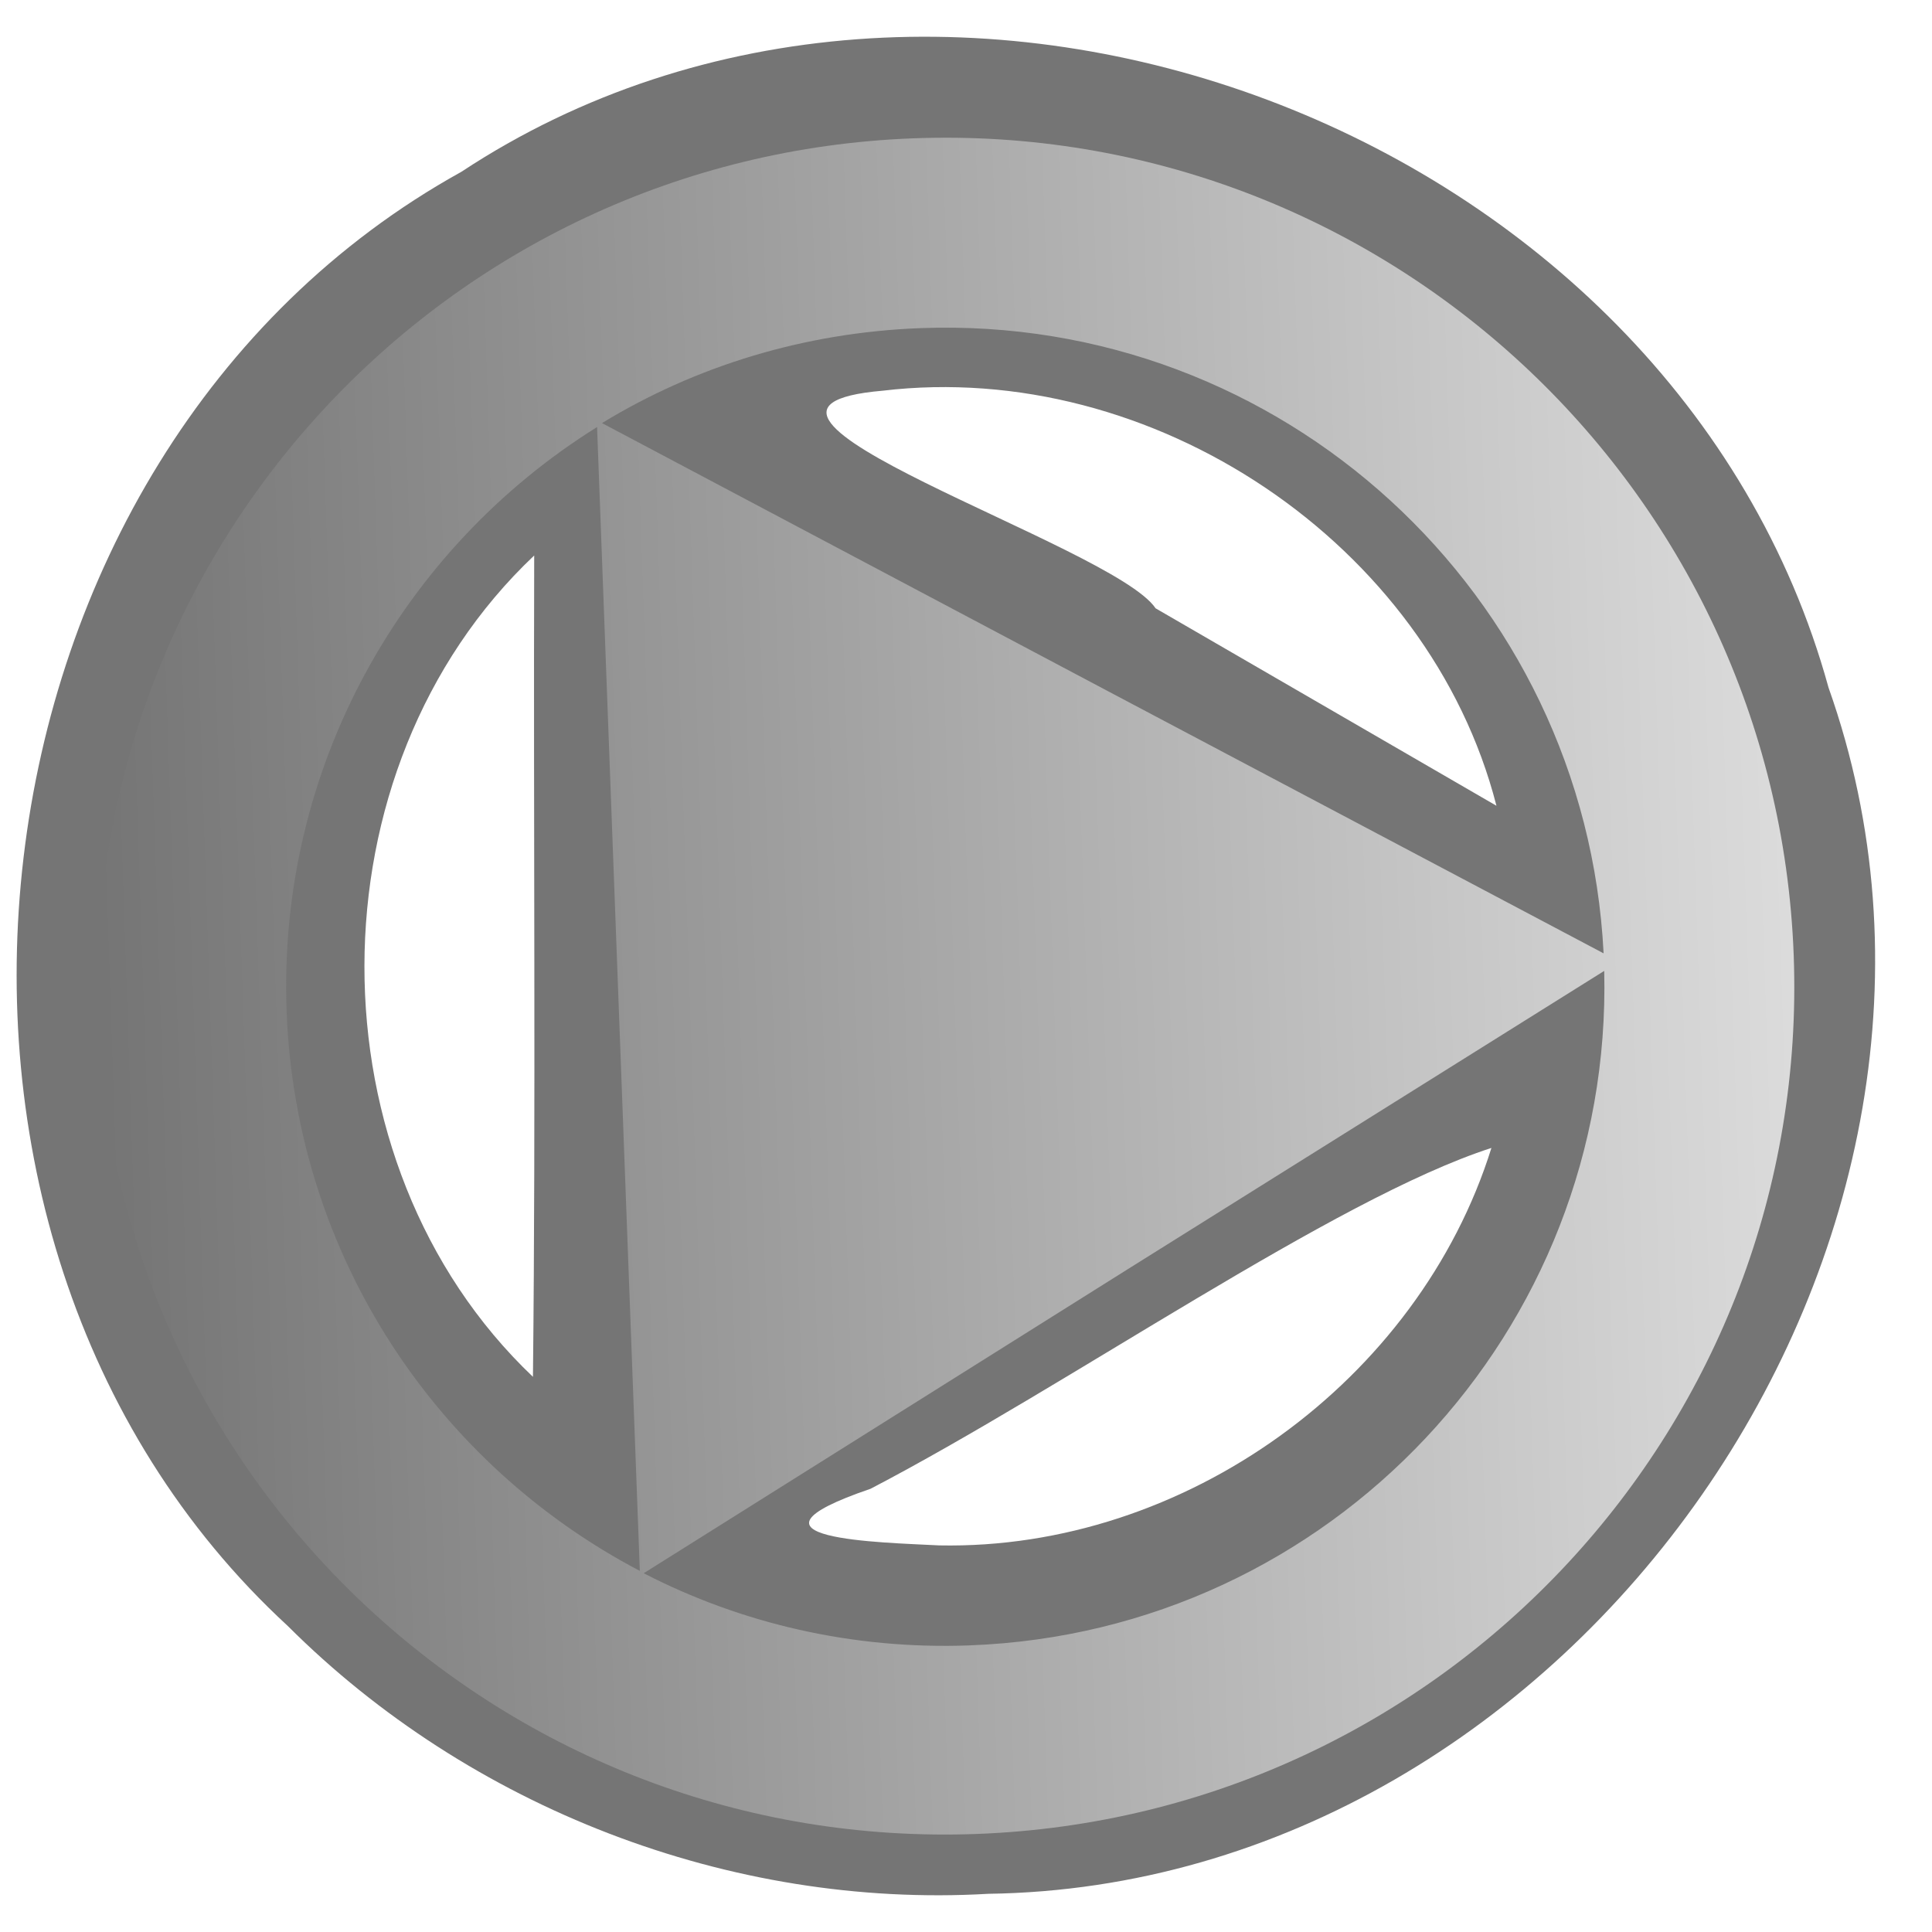 <?xml version="1.0"?><svg width="48" height="48" xmlns="http://www.w3.org/2000/svg" xmlns:xlink="http://www.w3.org/1999/xlink">
 <defs>
  <linearGradient id="linearGradient3628">
   <stop stop-color="#dbdbdb" offset="0" id="stop3630"/>
   <stop stop-color="#757575" offset="1" id="stop3632"/>
  </linearGradient>
  <filter id="filter3659" color-interpolation-filters="sRGB">
   <feGaussianBlur id="feGaussianBlur3661" stdDeviation="0.369"/>
  </filter>
  <linearGradient xlink:href="#linearGradient3628" id="linearGradient3669" y2="0.5" x2="1" y1="0.5" x1="0"/>
 </defs>
 <g>
  <title>Layer 1</title>
  <path transform="rotate(-180 23.5 24)" opacity="0.779" fill="#1d1d1d" filter="url(#filter3659)" id="path2827" d="m22.446,0.949c-14.562,0.202 -25.749,16.229 -20.875,29.969c3.831,13.923 21.974,20.726 33.969,12.812c12.663,-7.015 14.899,-26.369 4.312,-36.125c-4.516,-4.511 -10.979,-7.03 -17.406,-6.656zm1.219,8.656c1.399,0.074 5.406,0.143 1.706,1.407c-4.902,2.554 -11.522,7.207 -15.425,8.468c1.808,-5.789 7.624,-9.996 13.719,-9.875zm10.094,4.188c5.595,5.318 5.58,15.105 -0.031,20.406c0.021,-6.775 -0.041,-13.755 0.031,-20.406zm-15.469,19.094c1.042,1.566 11.981,4.959 6.781,5.406c-6.695,0.796 -13.576,-3.786 -15.25,-10.312c2.823,1.635 5.646,3.271 8.469,4.906z"/>
  <path transform="rotate(177.859 23.5 24.5)" fill="url(#linearGradient3669)" id="path2835" d="m23.516,3.422c-11.642,0 -21.094,9.42 -21.094,21.063c0,11.642 9.451,21.094 21.094,21.094c11.642,0 21.062,-9.451 21.062,-21.094c0,-11.642 -9.42,-21.063 -21.062,-21.063zm0,4.688c2.917,0 5.659,0.757 8.031,2.094l-12.344,7.125l-12.062,6.938c0.117,-8.945 7.402,-16.156 16.375,-16.156zm8.125,2.156c4.928,2.822 8.25,8.131 8.25,14.219c0,6.088 -3.322,11.397 -8.25,14.219l0,-14.219l0,-14.219zm-24.5,14.438l12.062,6.969l12.312,7.125c-2.363,1.323 -5.098,2.062 -8,2.062c-8.973,0 -16.258,-7.211 -16.375,-16.156z"/>
 </g>
</svg>